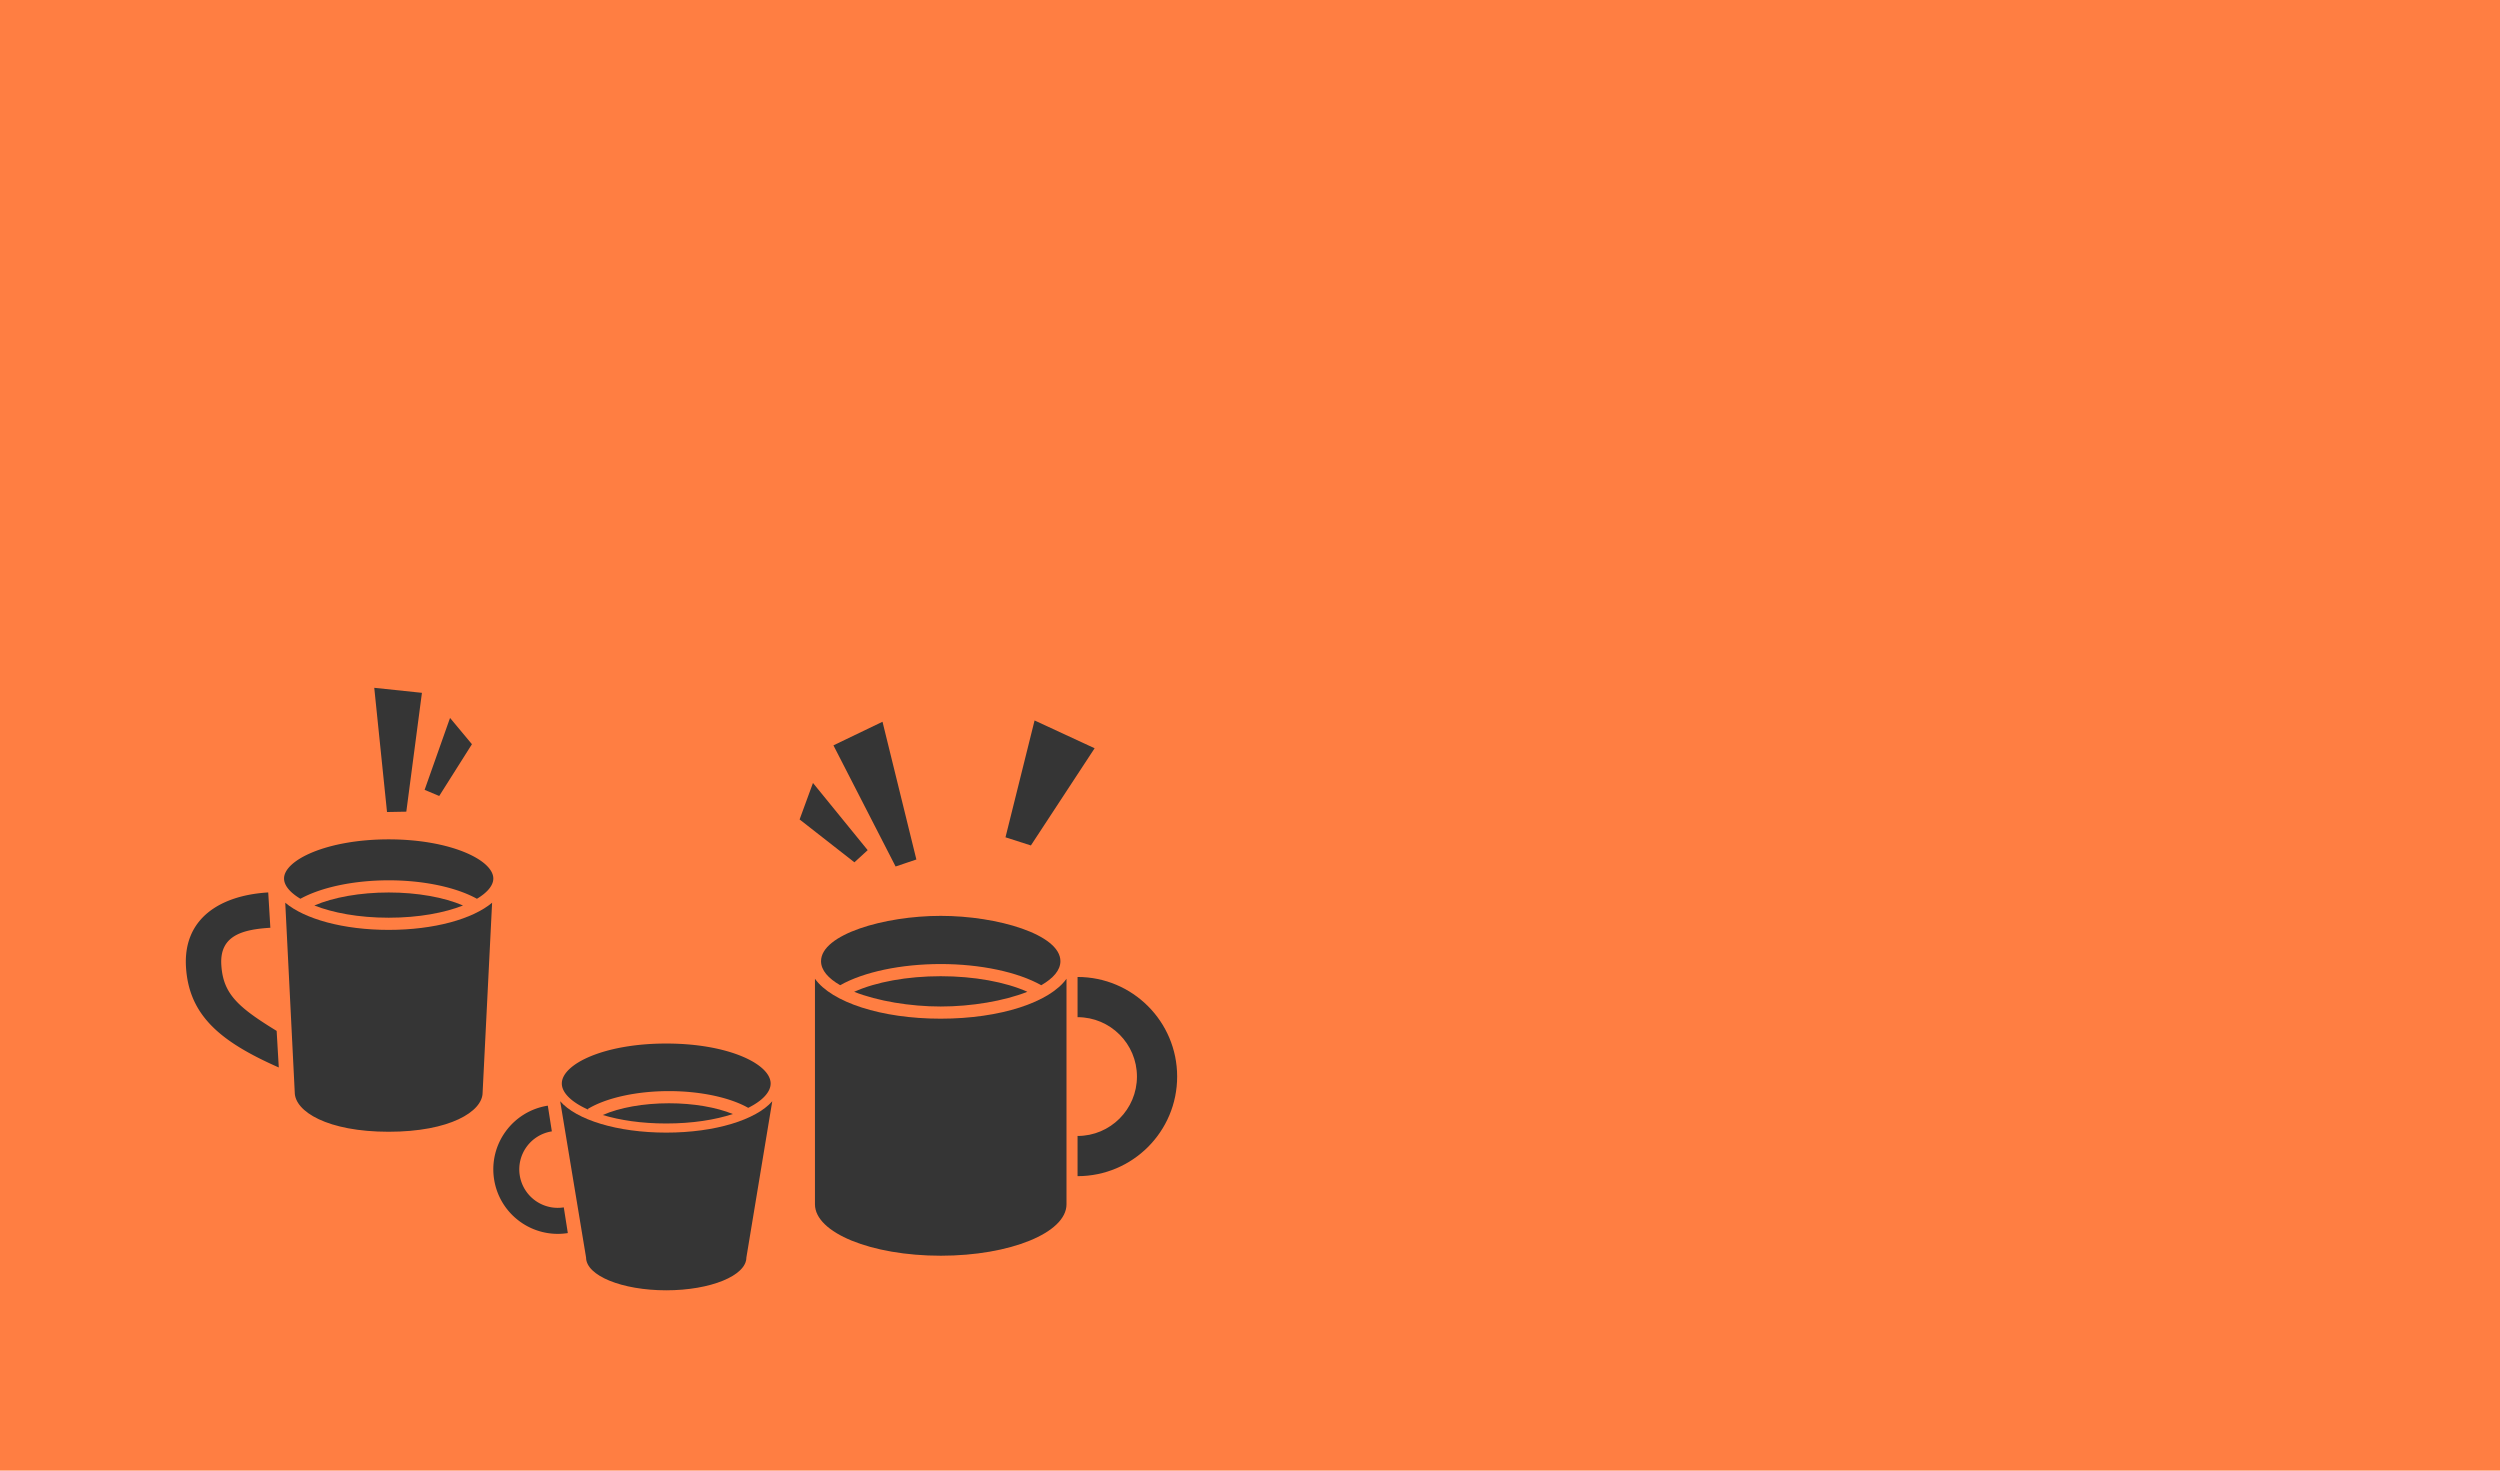 <svg xmlns="http://www.w3.org/2000/svg" width="612" height="360" viewBox="0 0 459 270"><g data-name="Ebene 1"><path d="M0 270h459V0H0Z" fill="#ff7e42"/><path d="m156.87 158.32-10.063-7.87 2.454-6.699 10.045 12.338ZM200.973 137.38l-11.025-5.105-5.34 21.454 4.664 1.496ZM168.246 157.802l-6.218-25.288-9.009 4.334 11.413 22.24Z" fill="#353535"/><clipPath id="a"><path transform="matrix(1 0 0 -1 0 270)" d="M0 270h459V0H0Z"/></clipPath><g clip-path="url(#a)" fill="#353535"><path d="M194.693 176.474c0-4.903-11.581-8.321-21.975-8.321-10.393 0-21.975 3.418-21.975 8.32 0 1.668 1.34 3.162 3.514 4.41 4.327-2.437 11.163-3.886 18.455-3.886 7.268 0 14.14 1.455 18.459 3.89 2.179-1.248 3.522-2.744 3.522-4.413"/><path d="M156.82 182.095c4.298 1.698 10.27 2.7 15.899 2.7 5.63 0 11.606-1.004 15.904-2.703-4.017-1.807-9.796-2.861-15.91-2.861-6.14 0-11.88 1.056-15.892 2.864M197.84 208.563c6.022 0 10.904-4.883 10.904-10.905 0-6.023-4.882-10.906-10.905-10.906v-7.38c10.1 0 18.286 8.187 18.286 18.286 0 10.098-8.187 18.285-18.286 18.285ZM77.959 145.017l4.668-13.207 4.02 4.826-6.007 9.506ZM74.599 149.022l2.867-21.82-8.753-.921 2.343 22.806ZM54.115 200.542c.002 3.542 6.046 7.248 17.248 7.248 11.2 0 17.245-3.706 17.245-7.192l1.743-34.858c-3.557 2.989-10.641 4.987-18.988 4.987-8.348 0-15.432-1.998-18.99-4.986Z"/><path d="M85.01 166.248c-3.498-1.507-8.4-2.388-13.643-2.388-5.222 0-10.148.88-13.652 2.388 3.376 1.33 8.095 2.245 13.647 2.245 5.553 0 10.272-.914 13.648-2.245"/><path d="M90.573 161.293c-.008-3.4-7.895-7.186-19.21-7.186-11.317 0-19.204 3.786-19.213 7.186l.002.018c.006 1.253 1.085 2.556 3.005 3.703 3.828-2.12 9.846-3.388 16.21-3.388 6.388 0 12.364 1.267 16.197 3.39 1.922-1.148 3.002-2.452 3.008-3.704ZM50.793 189.274c-7.182-4.4-9.842-6.834-10.16-12.127-.32-5.293 3.712-6.49 9.004-6.81l-.39-6.486c-8.875.535-15.636 4.813-15.1 13.687.535 8.875 6.254 13.694 17.037 18.45ZM101.32 207.72a7.062 7.062 0 1 0 2.191 13.953l.741 4.72c-6.46 1.015-12.519-3.4-13.534-9.86-1.014-6.46 3.401-12.52 9.861-13.533ZM141.489 198.932c0-3.544-7.703-7.34-19.17-7.34-11.466 0-19.17 3.796-19.17 7.34 0 1.694 1.776 3.44 4.864 4.808l-.084-.14c3.388-2.05 8.959-3.273 14.9-3.273 5.72 0 11.136 1.149 14.544 3.073 2.632-1.31 4.116-2.913 4.116-4.468"/><path d="M110.665 204.714c3.125.95 7.083 1.559 11.654 1.559 4.857 0 9.027-.685 12.234-1.74-3.067-1.245-7.269-1.972-11.724-1.972-4.69 0-9.07.794-12.163 2.153"/><path d="M122.32 207.948c-9.017 0-16.506-2.361-19.469-5.76l4.753 28.697c0 3.322 6.588 6.015 14.715 6.015 8.127 0 14.716-2.693 14.716-6.015l4.752-28.696c-2.962 3.398-10.452 5.759-19.468 5.759M172.718 187.03c-10.98 0-20.032-3.037-23.092-7.329v41.411c0 5.213 10.34 9.438 23.092 9.438 12.753 0 23.091-4.225 23.091-9.438v-41.41c-3.06 4.291-12.11 7.327-23.09 7.327"/></g></g></svg>